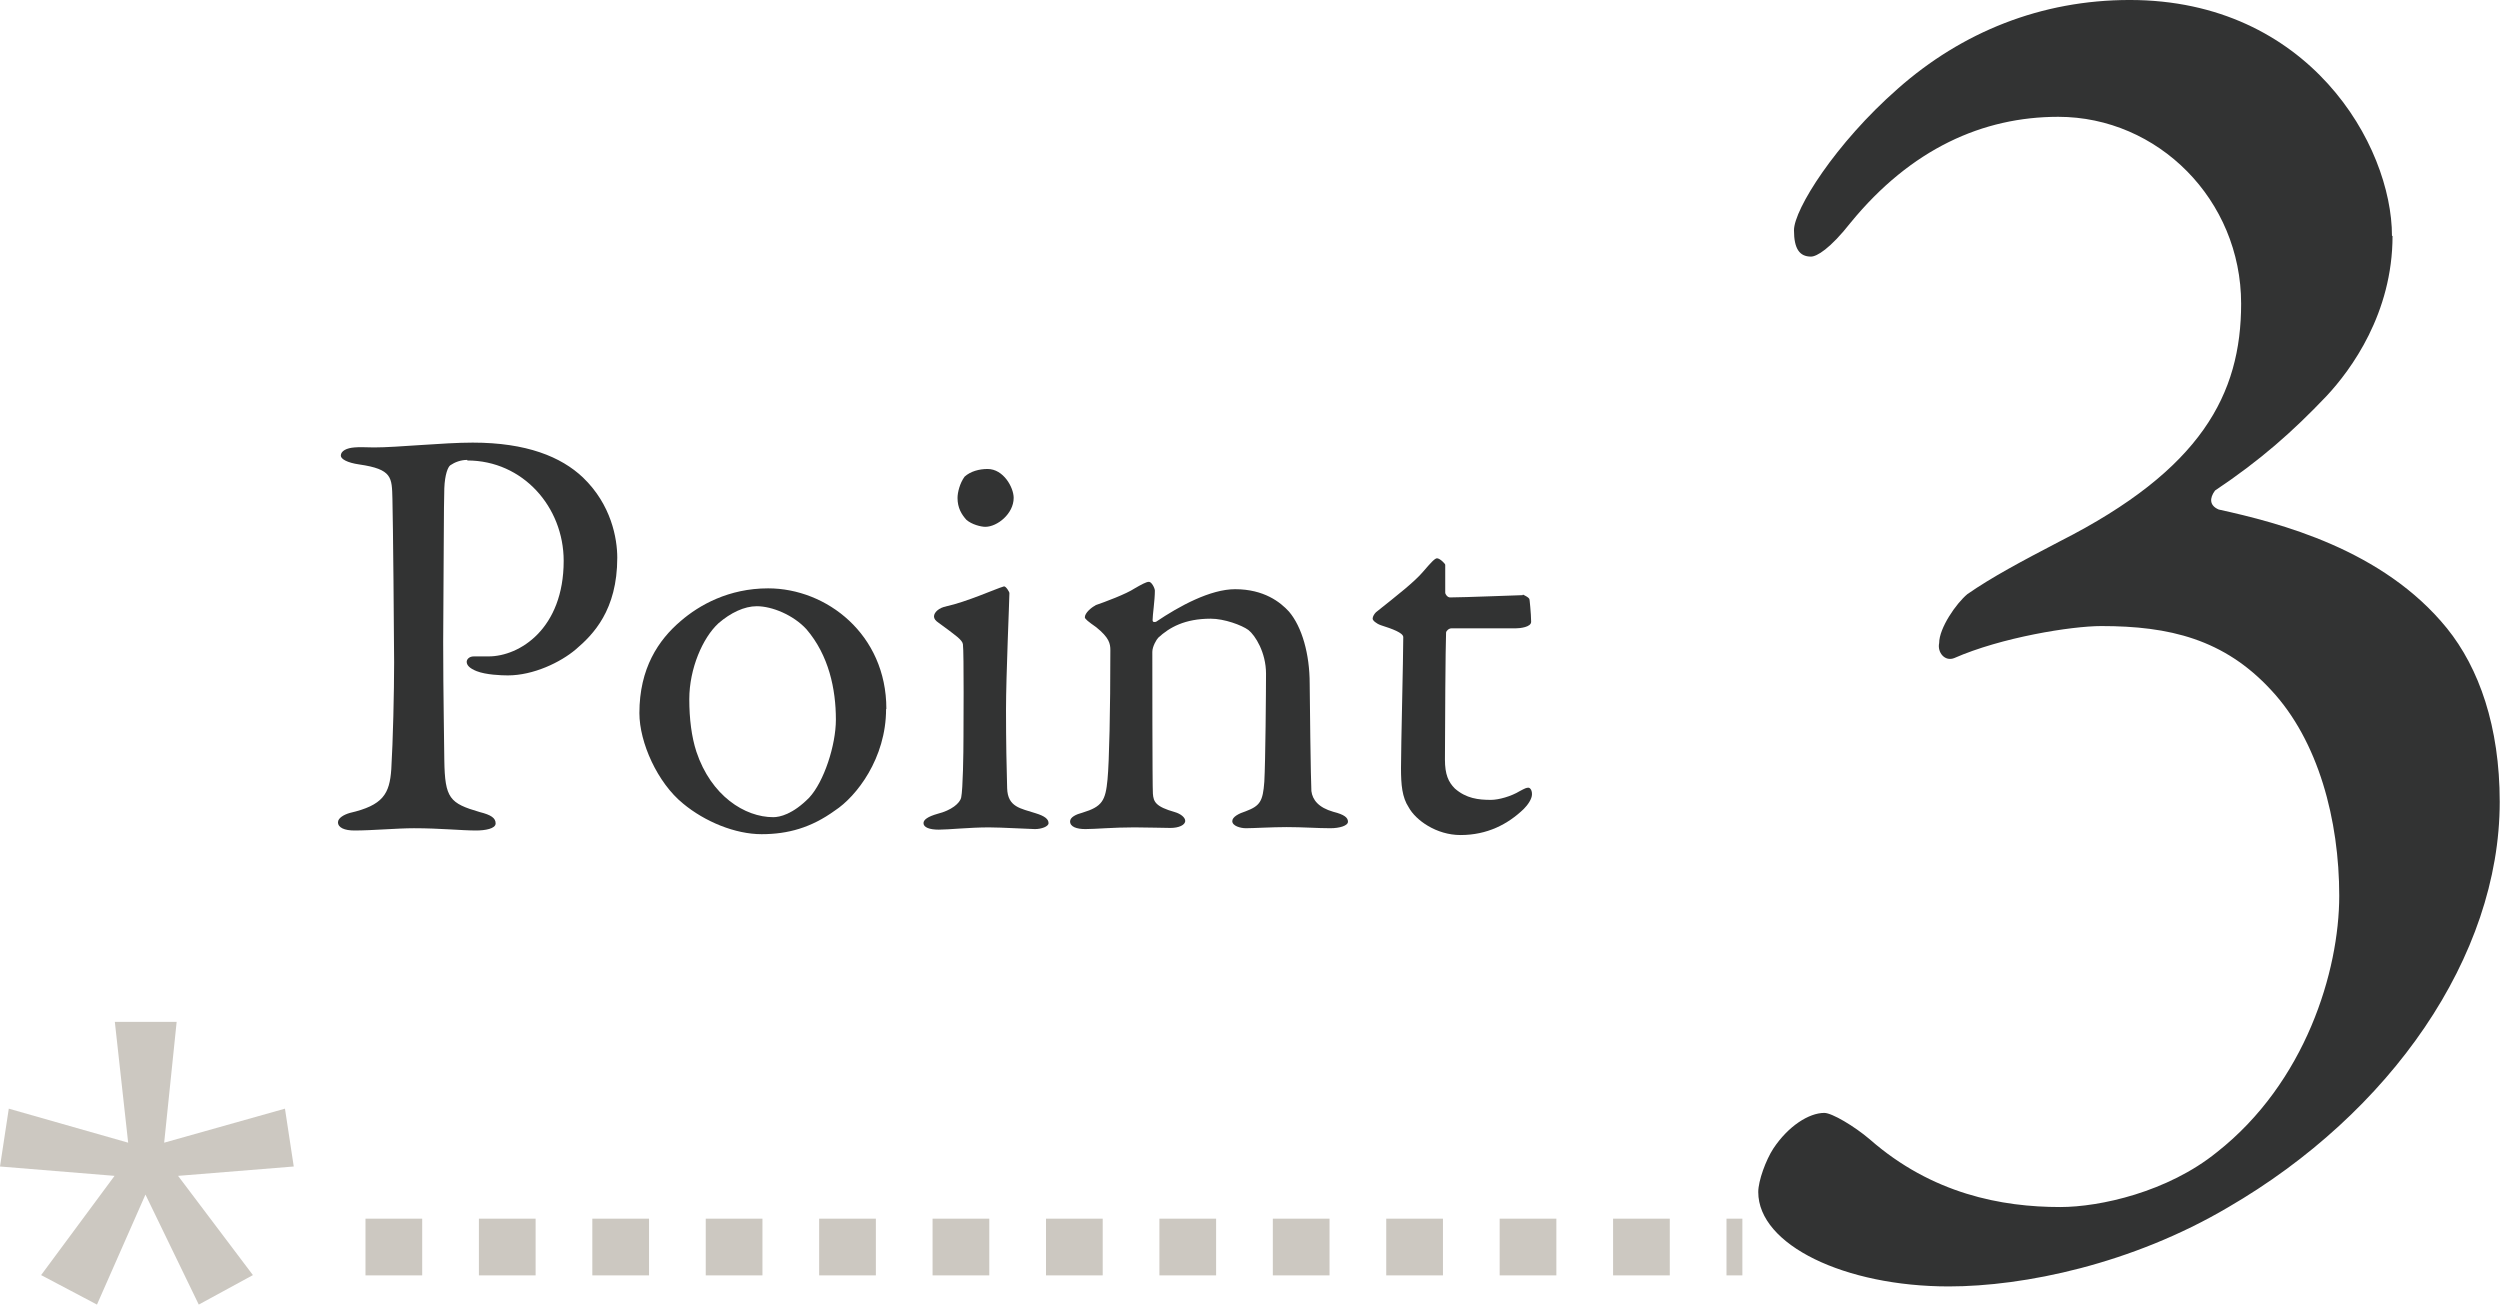<?xml version="1.0" encoding="UTF-8"?><svg xmlns="http://www.w3.org/2000/svg" viewBox="0 0 88.17 46.02"><defs><style>.cls-1{fill:none;mix-blend-mode:multiply;stroke:#ccc8c1;stroke-dasharray:2;stroke-width:2px;}.cls-1,.cls-2{isolation:isolate;}.cls-3{fill:#ccc8c1;}.cls-4{fill:#323333;}</style></defs><g class="cls-2"><g id="_レイヤー_2"><g id="_レイヤー_1-2"><g id="_グループ_1957"><g id="_1" class="cls-2"><g class="cls-2"><path class="cls-4" d="M84.38,8.32c0,2.73-1.46,4.72-2.33,5.65-1.2,1.26-2.33,2.26-3.93,3.33-.2.27-.2.53.13.67,2.13.47,5.79,1.4,8.05,4.19,1.13,1.4,1.86,3.46,1.86,6.12,0,5.46-3.86,10.98-9.58,14.3-3.39,2-7.19,2.79-9.85,2.79-3.66,0-6.72-1.46-6.72-3.33,0-.4.27-1.13.53-1.53.53-.8,1.26-1.26,1.8-1.26.27,0,1.06.47,1.6.93,2.2,1.93,4.66,2.39,6.72,2.39,1.4,0,3.79-.53,5.52-1.93,3.13-2.46,4.32-6.39,4.32-9.05s-.73-5.46-2.4-7.25c-1.66-1.8-3.59-2.26-5.99-2.26-1.06,0-3.53.4-5.19,1.13-.33.13-.6-.2-.53-.53,0-.53.6-1.4,1-1.73.87-.6,1.86-1.13,3.26-1.86,4.99-2.53,6.39-5.19,6.39-8.38,0-3.66-2.93-6.59-6.45-6.59-2.66,0-5.19,1.13-7.32,3.73-.73.93-1.2,1.2-1.4,1.2-.4,0-.6-.27-.6-.93,0-.73,1.46-3.06,3.66-4.99,2.26-2,5.06-3.13,8.18-3.13,6.32,0,9.25,5.12,9.25,8.32Z"/></g></g><g id="Point" class="cls-2"><g class="cls-2"><path class="cls-4" d="M16.48,16.22c-.23,0-.44.08-.6.19-.08.06-.19.31-.21.81-.02.44-.02,3.02-.04,5.42,0,1.9.04,3.64.04,4.17.02,1.35.19,1.52,1.25,1.83.4.1.56.21.56.4s-.38.25-.69.25c-.52,0-1.27-.08-2.19-.08-.6,0-1.46.08-2.1.08-.35,0-.58-.1-.58-.29,0-.15.21-.27.42-.33,1.17-.27,1.4-.67,1.46-1.54.06-1,.1-2.73.1-3.77,0-.69-.04-5.1-.06-5.77-.02-.75,0-1.04-1.17-1.21-.42-.06-.65-.19-.65-.31,0-.17.21-.27.48-.29.15-.02.5,0,.69,0,.83,0,2.44-.17,3.48-.17,1.9,0,3.12.5,3.89,1.23,1,.96,1.21,2.15,1.21,2.83,0,1.85-.85,2.71-1.46,3.23-.54.46-1.5.92-2.4.92-.23,0-.77-.02-1.1-.15-.25-.1-.35-.21-.35-.33,0-.08.08-.19.25-.19h.52c1.1,0,2.65-.98,2.65-3.37,0-1.9-1.44-3.54-3.4-3.54Z"/><path class="cls-4" d="M31.25,25.01c0,1.73-1.04,3.08-1.81,3.58-.83.6-1.65.83-2.58.83s-2-.44-2.77-1.08c-.9-.73-1.54-2.15-1.54-3.19,0-1.58.67-2.58,1.46-3.25.65-.56,1.69-1.15,3.08-1.15,2.06,0,4.17,1.62,4.17,4.25ZM25.33,21.99c-.54.5-1.02,1.58-1.02,2.67,0,.69.08,1.33.25,1.85.52,1.56,1.71,2.31,2.71,2.31.23,0,.69-.1,1.27-.69.52-.56.94-1.85.94-2.75,0-1.08-.25-2.27-1.04-3.19-.46-.5-1.21-.81-1.75-.81-.44,0-.92.23-1.35.6Z"/><path class="cls-4" d="M33.35,21.39c.77-.17,1.75-.62,2.06-.71.08,0,.19.21.19.23,0,.23-.12,2.94-.12,4.12s.02,2.04.04,2.77c.02.67.48.71,1,.88.33.1.46.21.46.35,0,.12-.25.21-.48.21-.15,0-1.19-.06-1.62-.06-.69,0-1.42.08-1.77.08-.33,0-.54-.08-.54-.23,0-.12.15-.23.5-.33.48-.12.79-.37.83-.58.06-.29.08-1.54.08-2.15,0-.04.02-3-.02-3.25-.02-.15-.25-.31-.85-.75-.12-.08-.17-.15-.17-.23,0-.15.19-.31.42-.35ZM35.75,17.56c0,.56-.58,1.02-1,1.02-.15,0-.48-.08-.67-.25-.17-.19-.31-.42-.31-.77,0-.19.08-.52.25-.75.21-.19.52-.27.81-.27.56,0,.92.65.92,1.02Z"/><path class="cls-4" d="M38.62,21.35c.35-.12,1.1-.4,1.4-.6.21-.12.4-.23.5-.23s.21.23.21.31c0,.35-.08.85-.08,1.04,0,.1.1.06.12.06.83-.56,1.92-1.15,2.79-1.15,1.02,0,1.6.46,1.9.79.46.54.73,1.5.73,2.54,0,.4.04,3.5.06,3.79.04.31.25.58.77.73.4.1.52.21.52.35s-.29.23-.62.23c-.48,0-.96-.04-1.54-.04-.52,0-1.17.04-1.44.04-.19,0-.48-.08-.48-.25,0-.15.23-.27.48-.35.5-.19.6-.35.65-1.04.04-.69.06-3.21.06-3.81,0-.75-.38-1.35-.62-1.54-.23-.17-.85-.4-1.33-.4-.92,0-1.46.31-1.85.67-.06.06-.21.31-.21.5,0,.27,0,4.75.02,5,.02.29.1.46.77.65.21.06.37.19.37.31,0,.15-.23.25-.52.25-.25,0-.83-.02-1.27-.02-.77,0-1.37.06-1.73.06-.31,0-.54-.08-.54-.27,0-.15.21-.25.44-.31.69-.21.81-.42.88-1.17.06-.62.1-2.44.1-4.56,0-.23-.04-.44-.5-.81-.27-.19-.4-.29-.4-.35,0-.15.23-.35.38-.42Z"/><path class="cls-4" d="M53.71,20.97s.23.1.23.17c0-.06.06.52.06.79,0,.19-.4.23-.54.23h-2.27c-.1,0-.19.1-.19.15-.02.42-.04,3.48-.04,4.48,0,.52.12.79.35,1.02.4.35.83.4,1.27.4.27,0,.71-.12,1.02-.31.19-.1.23-.12.31-.12.02,0,.12.04.12.23,0,.17-.15.38-.29.52-.56.54-1.29.92-2.23.92-.85,0-1.58-.52-1.83-.98-.23-.35-.27-.79-.27-1.38,0-.77.08-3.89.08-4.62,0-.15-.38-.29-.79-.42-.17-.06-.29-.17-.29-.23,0-.08.06-.17.12-.23.73-.58,1.37-1.08,1.67-1.44.25-.29.4-.46.48-.46.1,0,.29.19.29.23v.98c0,.06.08.17.17.17.46,0,2.48-.08,2.56-.08Z"/></g></g><path id="_パス_104306" class="cls-1" d="M12.89,43.98h48.56"/><g id="_" class="cls-2"><g class="cls-2"><path class="cls-3" d="M6.23,36.04l-.44,4.26,4.26-1.2.31,2.04-4.08.33,2.64,3.5-1.91,1.04-1.88-3.88-1.71,3.88-1.97-1.04,2.59-3.5-4.04-.33.31-2.04,4.21,1.2-.47-4.26h2.17Z"/></g></g></g></g></g></g></svg>